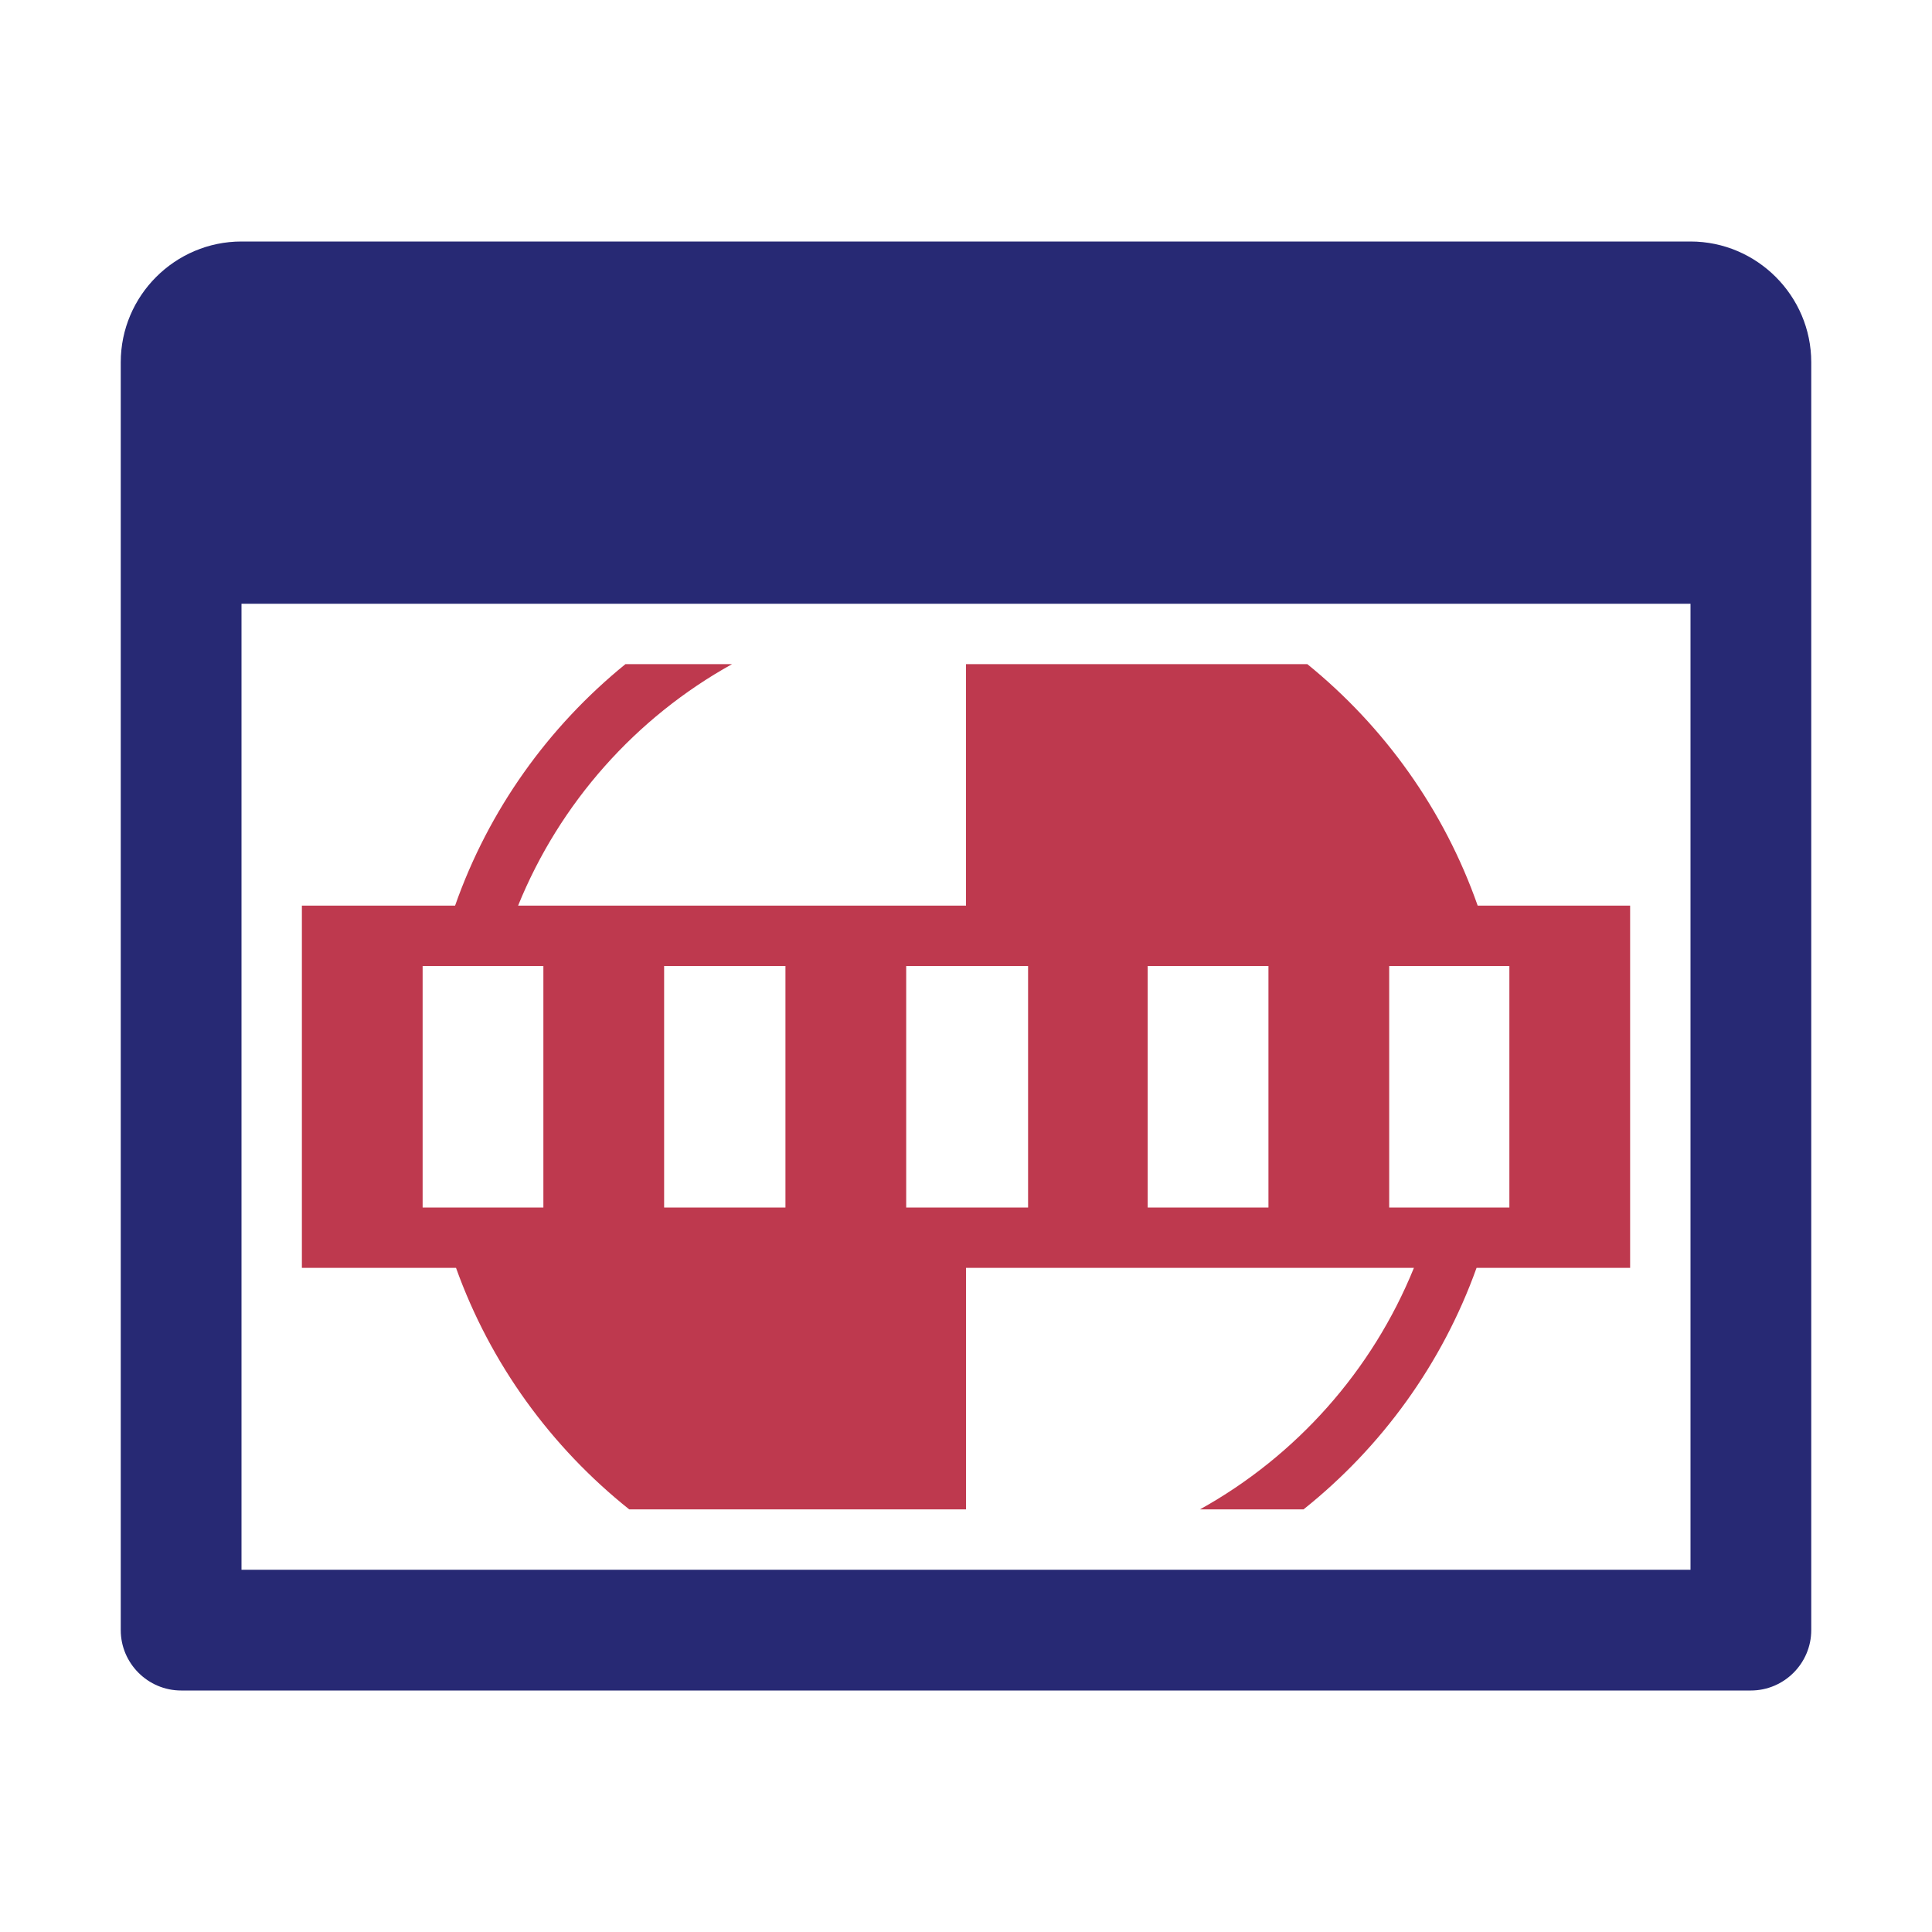 <?xml version="1.0" encoding="UTF-8"?>
<!DOCTYPE svg PUBLIC "-//W3C//DTD SVG 1.1//EN" "http://www.w3.org/Graphics/SVG/1.1/DTD/svg11.dtd">
<svg xmlns="http://www.w3.org/2000/svg" xml:space="preserve" width="1024px" height="1024px" shape-rendering="geometricPrecision" text-rendering="geometricPrecision" image-rendering="optimizeQuality" fill-rule="evenodd" clip-rule="evenodd" viewBox="0 0 10240 10240" xmlns:xlink="http://www.w3.org/1999/xlink">
	<title>window_test_card icon</title>
	<desc>window_test_card icon from the IconExperience.com O-Collection. Copyright by INCORS GmbH (www.incors.com).</desc>
	<path id="curve1" fill="#272974" d="M1280 1280l7680 0c352,0 640,288 640,640l0 6720c0,176 -144,320 -320,320l-8320 0c-176,0 -320,-144 -320,-320l0 -6720c0,-353 288,-640 640,-640zm0 1920l7680 0 0 5120 -7680 0 0 -5120z"/>
	<path id="curve0" fill="#BE394E" d="M7363 5120l0 1280 637 0 0 -1280 -637 0zm-434 -1600c409,332 725,773 903,1280l808 0 0 1920 -814 0c-182,508 -503,950 -917,1280l-549 0c510,-283 913,-735 1134,-1280l-2374 0 0 1280 -1785 0c-414,-330 -736,-772 -918,-1280l-817 0 0 -1920 812 0c178,-507 494,-948 903,-1280l565 0c-510,283 -913,735 -1134,1280l2374 0 0 -1280 1809 0zm-4049 2880l0 -1280 -640 0 0 1280 640 0zm640 -1280l0 1280 643 0 0 -1280 -643 0zm2563 0l0 1280 640 0 0 -1280 -640 0zm-634 1280l0 -1280 -646 0 0 1280 646 0z"/>
</svg>
